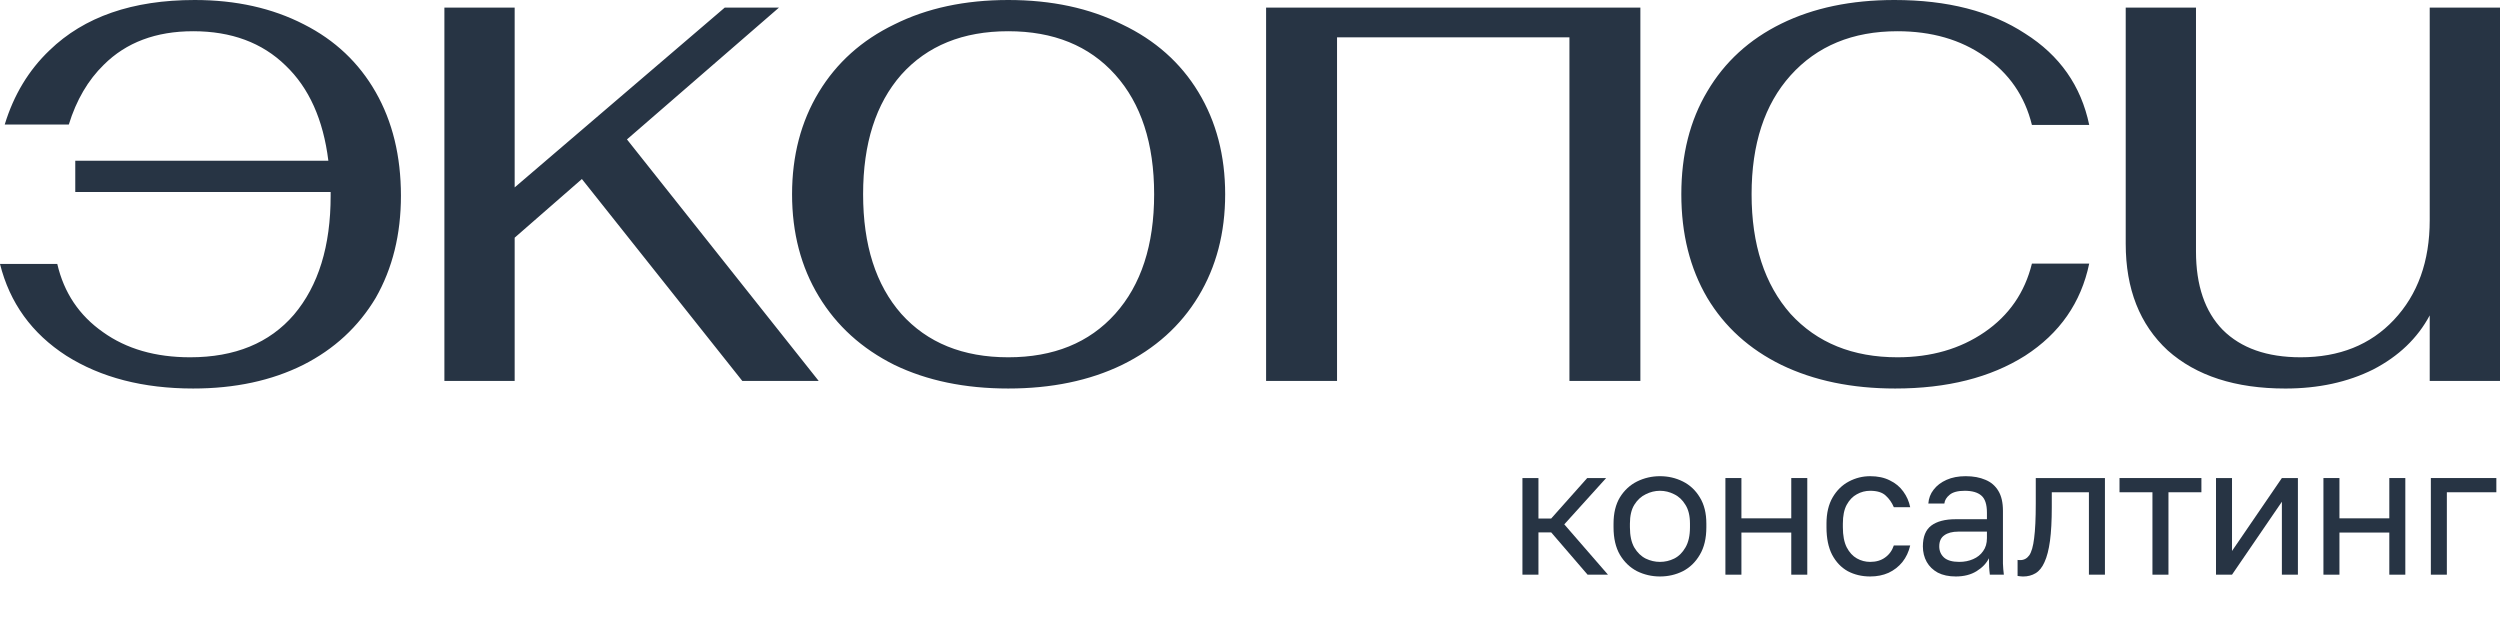 <?xml version="1.0" encoding="UTF-8"?> <svg xmlns="http://www.w3.org/2000/svg" width="185" height="46" viewBox="0 0 185 46" fill="none"><path fill-rule="evenodd" clip-rule="evenodd" d="M74.609 28.75C71.406 28.75 68.599 28.168 66.187 27.003C63.775 25.8 61.91 24.109 60.591 21.929C59.272 19.749 58.613 17.231 58.613 14.375C58.613 11.519 59.272 9.001 60.591 6.821C61.91 4.641 63.775 2.969 66.187 1.804C68.599 0.601 71.406 0 74.609 0C77.812 0 80.62 0.601 83.031 1.804C85.481 2.969 87.365 4.641 88.684 6.821C90.003 9.001 90.662 11.519 90.662 14.375C90.662 17.231 90.003 19.749 88.684 21.929C87.365 24.109 85.481 25.8 83.031 27.003C80.62 28.168 77.812 28.75 74.609 28.75ZM74.609 26.439C77.963 26.439 80.601 25.368 82.523 23.226C84.445 21.083 85.406 18.133 85.406 14.375C85.406 10.617 84.445 7.667 82.523 5.525C80.601 3.382 77.963 2.311 74.609 2.311C71.255 2.311 68.618 3.382 66.696 5.525C64.812 7.667 63.87 10.617 63.87 14.375C63.87 18.133 64.812 21.083 66.696 23.226C68.618 25.368 71.255 26.439 74.609 26.439ZM131.822 27.003C134.234 28.168 137.041 28.75 140.244 28.75C144.088 28.75 147.291 27.942 149.854 26.326C152.416 24.673 153.999 22.399 154.602 19.505H150.362C149.835 21.647 148.667 23.338 146.858 24.579C145.049 25.819 142.901 26.439 140.414 26.439C137.098 26.439 134.46 25.368 132.501 23.226C130.579 21.046 129.618 18.096 129.618 14.375C129.618 10.655 130.579 7.723 132.501 5.581C134.46 3.401 137.098 2.311 140.414 2.311C142.939 2.311 145.087 2.931 146.858 4.172C148.667 5.412 149.835 7.103 150.362 9.245H154.602C153.999 6.351 152.416 4.096 149.854 2.48C147.329 0.827 144.107 0 140.188 0C136.985 0 134.196 0.583 131.822 1.748C129.448 2.913 127.621 4.585 126.339 6.765C125.058 8.907 124.418 11.444 124.418 14.375C124.418 17.306 125.058 19.862 126.339 22.042C127.621 24.184 129.448 25.838 131.822 27.003ZM160.412 25.932C162.522 27.811 165.424 28.751 169.117 28.751C171.565 28.751 173.732 28.281 175.616 27.341C177.502 26.364 178.896 25.03 179.799 23.339V28.187H185V0.564H179.799V16.292C179.799 19.336 178.915 21.798 177.143 23.677C175.409 25.519 173.111 26.439 170.247 26.439C167.76 26.439 165.838 25.763 164.482 24.41C163.163 23.057 162.503 21.122 162.503 18.604V0.564H157.303V18.04C157.303 21.385 158.339 24.015 160.412 25.932ZM43.06 13.248L54.93 28.187H60.582L46.395 10.316L57.643 0.564H53.63L38.085 13.868V0.563H32.885V28.187H38.085V17.589L43.06 13.248ZM7.624 24.579C9.357 25.819 11.505 26.439 14.068 26.439C17.384 26.439 19.946 25.387 21.755 23.282C23.564 21.14 24.468 18.209 24.468 14.488V14.206H5.57V11.895H24.299C23.922 8.851 22.867 6.502 21.133 4.848C19.4 3.157 17.12 2.311 14.294 2.311C11.543 2.311 9.339 3.138 7.681 4.792C6.514 5.929 5.651 7.404 5.091 9.218H0.349C1.016 7.027 2.122 5.195 3.667 3.721C6.23 1.24 9.81 4.15502e-05 14.407 4.15502e-05C17.459 4.15502e-05 20.154 0.601 22.49 1.804C24.789 2.969 26.56 4.641 27.803 6.821C29.047 9.001 29.669 11.556 29.669 14.488C29.669 17.344 29.047 19.862 27.803 22.042C26.522 24.184 24.732 25.838 22.433 27.003C20.097 28.168 17.384 28.75 14.294 28.75C10.601 28.75 7.473 27.942 4.911 26.326C2.356 24.678 0.72 22.413 0 19.533H4.239C4.732 21.662 5.86 23.344 7.624 24.579ZM98.941 0.563H93.691V0.564V2.761V28.187H98.941V2.761H116.138V28.187H121.388V2.761H121.388V0.564H121.388V0.563H116.138V0.564H98.941V0.563Z" fill="#273444"></path><path d="M112.66 42.526V35.375H113.845V38.37H114.788L117.454 35.375H118.855L115.757 38.802L118.989 42.526H117.481L114.788 39.396H113.845V42.526H112.66Z" fill="#273444"></path><path d="M122.836 42.659C122.235 42.659 121.669 42.529 121.14 42.268C120.619 41.998 120.197 41.593 119.874 41.054C119.559 40.514 119.402 39.835 119.402 39.016V38.746C119.402 37.973 119.559 37.325 119.874 36.803C120.197 36.282 120.619 35.89 121.14 35.63C121.669 35.369 122.235 35.238 122.836 35.238C123.447 35.238 124.012 35.369 124.533 35.63C125.054 35.89 125.471 36.282 125.785 36.803C126.109 37.325 126.27 37.973 126.27 38.746V39.016C126.27 39.835 126.109 40.514 125.785 41.054C125.471 41.593 125.054 41.998 124.533 42.268C124.012 42.529 123.447 42.659 122.836 42.659ZM122.836 41.58C123.204 41.58 123.555 41.499 123.887 41.337C124.228 41.166 124.506 40.892 124.722 40.514C124.946 40.136 125.058 39.637 125.058 39.016V38.746C125.058 38.171 124.946 37.708 124.722 37.357C124.506 36.997 124.228 36.736 123.887 36.574C123.555 36.403 123.204 36.318 122.836 36.318C122.477 36.318 122.127 36.403 121.786 36.574C121.445 36.736 121.162 36.997 120.937 37.357C120.722 37.708 120.614 38.171 120.614 38.746V39.016C120.614 39.637 120.722 40.136 120.937 40.514C121.162 40.892 121.445 41.166 121.786 41.337C122.127 41.499 122.477 41.58 122.836 41.58Z" fill="#273444"></path><path d="M127.68 42.526V35.375H128.865V38.357H132.554V35.375H133.739V42.526H132.554V39.409H128.865V42.526H127.68Z" fill="#273444"></path><path d="M138.392 42.659C137.781 42.659 137.229 42.529 136.736 42.268C136.251 41.998 135.865 41.593 135.578 41.054C135.299 40.514 135.16 39.835 135.16 39.016V38.746C135.16 37.973 135.313 37.325 135.618 36.803C135.923 36.282 136.323 35.89 136.817 35.63C137.31 35.369 137.835 35.238 138.392 35.238C138.958 35.238 139.442 35.342 139.846 35.549C140.259 35.746 140.592 36.021 140.843 36.372C141.094 36.714 141.265 37.1 141.355 37.532H140.143C139.999 37.19 139.797 36.902 139.537 36.669C139.285 36.435 138.904 36.318 138.392 36.318C138.042 36.318 137.714 36.403 137.409 36.574C137.104 36.736 136.852 36.997 136.655 37.357C136.466 37.708 136.372 38.171 136.372 38.746V39.016C136.372 39.628 136.466 40.123 136.655 40.5C136.852 40.878 137.104 41.152 137.409 41.323C137.714 41.494 138.042 41.58 138.392 41.58C138.832 41.58 139.2 41.472 139.496 41.256C139.801 41.04 140.017 40.743 140.143 40.365H141.355C141.247 40.833 141.054 41.242 140.776 41.593C140.497 41.935 140.156 42.2 139.752 42.389C139.348 42.569 138.895 42.659 138.392 42.659Z" fill="#273444"></path><path d="M144.73 42.659C144.21 42.659 143.765 42.565 143.397 42.376C143.038 42.178 142.764 41.913 142.576 41.58C142.387 41.238 142.293 40.856 142.293 40.433C142.293 39.722 142.499 39.21 142.912 38.895C143.334 38.58 143.936 38.422 144.717 38.422H147.033V37.937C147.033 37.325 146.894 36.902 146.616 36.669C146.346 36.435 145.938 36.318 145.39 36.318C144.879 36.318 144.506 36.417 144.273 36.614C144.039 36.803 143.909 37.019 143.882 37.262H142.697C142.724 36.875 142.854 36.534 143.088 36.237C143.321 35.931 143.64 35.688 144.044 35.508C144.448 35.328 144.919 35.238 145.458 35.238C146.023 35.238 146.512 35.328 146.925 35.508C147.338 35.679 147.657 35.953 147.881 36.331C148.106 36.7 148.218 37.19 148.218 37.802V40.703C148.218 41.081 148.218 41.413 148.218 41.701C148.227 41.98 148.25 42.254 148.285 42.524H147.248C147.222 42.317 147.204 42.124 147.195 41.944C147.186 41.755 147.181 41.544 147.181 41.31C146.993 41.688 146.687 42.007 146.266 42.268C145.844 42.529 145.332 42.659 144.73 42.659ZM144.986 41.58C145.363 41.58 145.704 41.512 146.01 41.377C146.324 41.242 146.571 41.045 146.75 40.784C146.939 40.523 147.033 40.204 147.033 39.826V39.34H144.919C144.479 39.34 144.133 39.43 143.882 39.61C143.631 39.781 143.505 40.055 143.505 40.433C143.505 40.766 143.622 41.04 143.855 41.256C144.097 41.472 144.475 41.58 144.986 41.58Z" fill="#273444"></path><path d="M149.705 42.661C149.642 42.661 149.575 42.656 149.503 42.647C149.44 42.638 149.373 42.629 149.301 42.62V41.433C149.328 41.442 149.395 41.447 149.503 41.447C149.772 41.447 149.992 41.33 150.163 41.096C150.333 40.853 150.454 40.43 150.526 39.828C150.607 39.216 150.647 38.361 150.647 37.264V35.375H155.765V42.526H154.58V36.427H151.832V37.534C151.832 38.532 151.787 39.364 151.698 40.03C151.608 40.687 151.473 41.208 151.294 41.595C151.123 41.982 150.903 42.256 150.634 42.418C150.365 42.58 150.055 42.661 149.705 42.661Z" fill="#273444"></path><path d="M159.281 42.526V36.427H156.844V35.375H162.904V36.427H160.466V42.526H159.281Z" fill="#273444"></path><path d="M163.984 42.526V35.375H165.169V40.772L168.859 35.375H170.045V42.526H168.859V37.129L165.169 42.526H163.984Z" fill="#273444"></path><path d="M171.934 42.526V35.375H173.119V38.357H176.809V35.375H177.994V42.526H176.809V39.409H173.119V42.526H171.934Z" fill="#273444"></path><path d="M179.883 42.526V35.375H184.73V36.427H181.067V42.526H179.883Z" fill="#273444"></path></svg> 